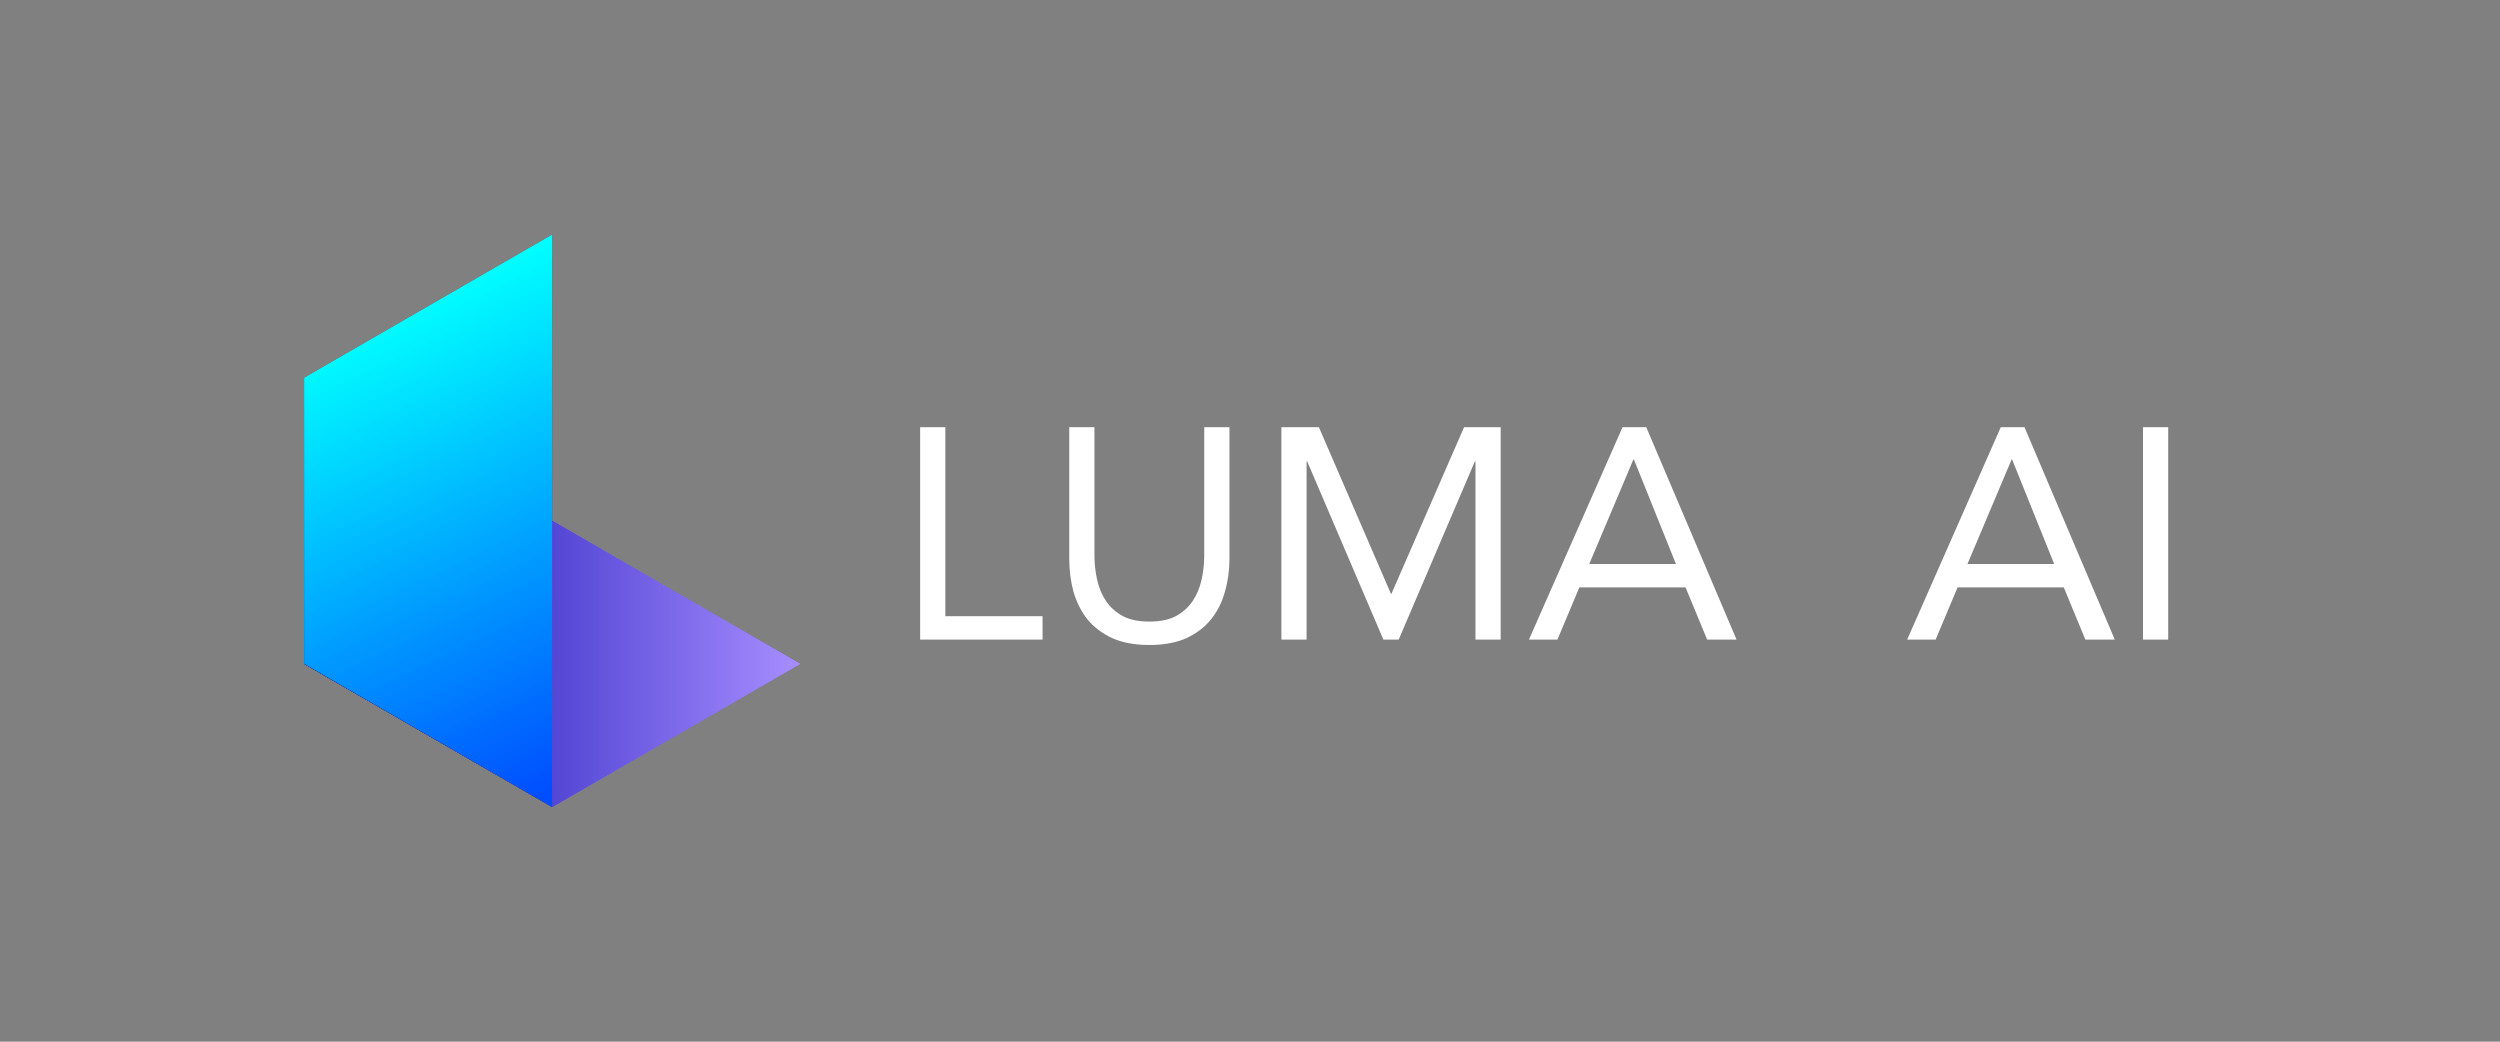 <svg width="1200" height="500" viewBox="0 0 1200 500" fill="none" xmlns="http://www.w3.org/2000/svg">
<rect x="0" y="0" width="1200" height="500" fill="#808080" stroke="none"/>
<path d="M146.065 181.33L265 112.675V387.34L146.065 318.67V181.33Z" fill="black"/>
<path d="M265 387.34L146.065 318.67L265 250L383.935 318.67L265 387.34Z" fill="url(#paint0_linear_1_152)"/>
<path d="M265 387.34L146.065 318.67L265 250L383.935 318.67L265 387.34Z" fill="url(#paint1_linear_1_152)"/>
<path style="mix-blend-mode:screen" d="M146.065 181.33L265 112.675V387.34L146.065 318.67V181.33Z" fill="url(#paint2_linear_1_152)"/>
<path style="mix-blend-mode:overlay" d="M265 387.34L146.065 318.67L265 250L383.935 318.67L265 387.34Z" fill="url(#paint3_linear_1_152)"/>
<path style="mix-blend-mode:overlay" d="M146.065 181.33L265 112.675V387.34L146.065 318.67V181.33Z" fill="url(#paint4_linear_1_152)"/>
<path d="M441.672 205.048H453.768V295.768H500.424V307H441.672V205.048ZM590.136 268.12C590.136 273.688 589.416 278.968 587.976 283.96C586.632 288.952 584.424 293.368 581.352 297.208C578.376 300.952 574.44 303.976 569.544 306.28C564.648 308.488 558.696 309.592 551.688 309.592C544.68 309.592 538.728 308.488 533.832 306.28C528.936 303.976 524.952 300.952 521.88 297.208C518.904 293.368 516.696 288.952 515.256 283.96C513.912 278.968 513.24 273.688 513.24 268.12V205.048H525.336V266.392C525.336 270.52 525.768 274.504 526.632 278.344C527.496 282.184 528.936 285.592 530.952 288.568C532.968 291.544 535.656 293.944 539.016 295.768C542.376 297.496 546.6 298.36 551.688 298.36C556.776 298.36 561 297.496 564.36 295.768C567.72 293.944 570.408 291.544 572.424 288.568C574.44 285.592 575.88 282.184 576.744 278.344C577.608 274.504 578.04 270.52 578.04 266.392V205.048H590.136V268.12ZM615.063 205.048H633.063L667.623 284.968H667.911L702.759 205.048H720.327V307H708.231V221.464H707.943L671.367 307H664.023L627.447 221.464H627.159V307H615.063V205.048ZM778.823 205.048H790.199L833.543 307H819.431L809.063 281.944H758.087L747.575 307H733.895L778.823 205.048ZM784.295 220.6H784.007L762.839 270.712H804.455L784.295 220.6ZM960.37 205.048H971.746L1015.09 307H1000.98L990.61 281.944H939.634L929.122 307H915.442L960.37 205.048ZM965.842 220.6H965.554L944.386 270.712H986.002L965.842 220.6ZM1028.64 205.048H1040.74V307H1028.64V205.048Z" fill="white"/>
<defs>
<linearGradient id="paint0_linear_1_152" x1="146.065" y1="318.67" x2="383.935" y2="318.67" gradientUnits="userSpaceOnUse">
<stop stop-color="#0000AA"/>
<stop offset="1" stop-color="#A78DFF"/>
</linearGradient>
<linearGradient id="paint1_linear_1_152" x1="146.065" y1="318.67" x2="383.935" y2="318.67" gradientUnits="userSpaceOnUse">
<stop stop-color="#0000AA"/>
<stop offset="1" stop-color="#A78DFF"/>
</linearGradient>
<linearGradient id="paint2_linear_1_152" x1="280.51" y1="371.8" x2="176.65" y2="155.53" gradientUnits="userSpaceOnUse">
<stop stop-color="#004EFF"/>
<stop offset="1" stop-color="#00FFFF"/>
</linearGradient>
<linearGradient id="paint3_linear_1_152" x1="146.065" y1="318.67" x2="383.935" y2="318.67" gradientUnits="userSpaceOnUse">
<stop stop-color="#0000AA"/>
<stop offset="1" stop-color="#A78DFF"/>
</linearGradient>
<linearGradient id="paint4_linear_1_152" x1="280.51" y1="371.8" x2="176.65" y2="155.53" gradientUnits="userSpaceOnUse">
<stop stop-color="#004EFF"/>
<stop offset="1" stop-color="#00FFFF"/>
</linearGradient>
</defs>
</svg>
